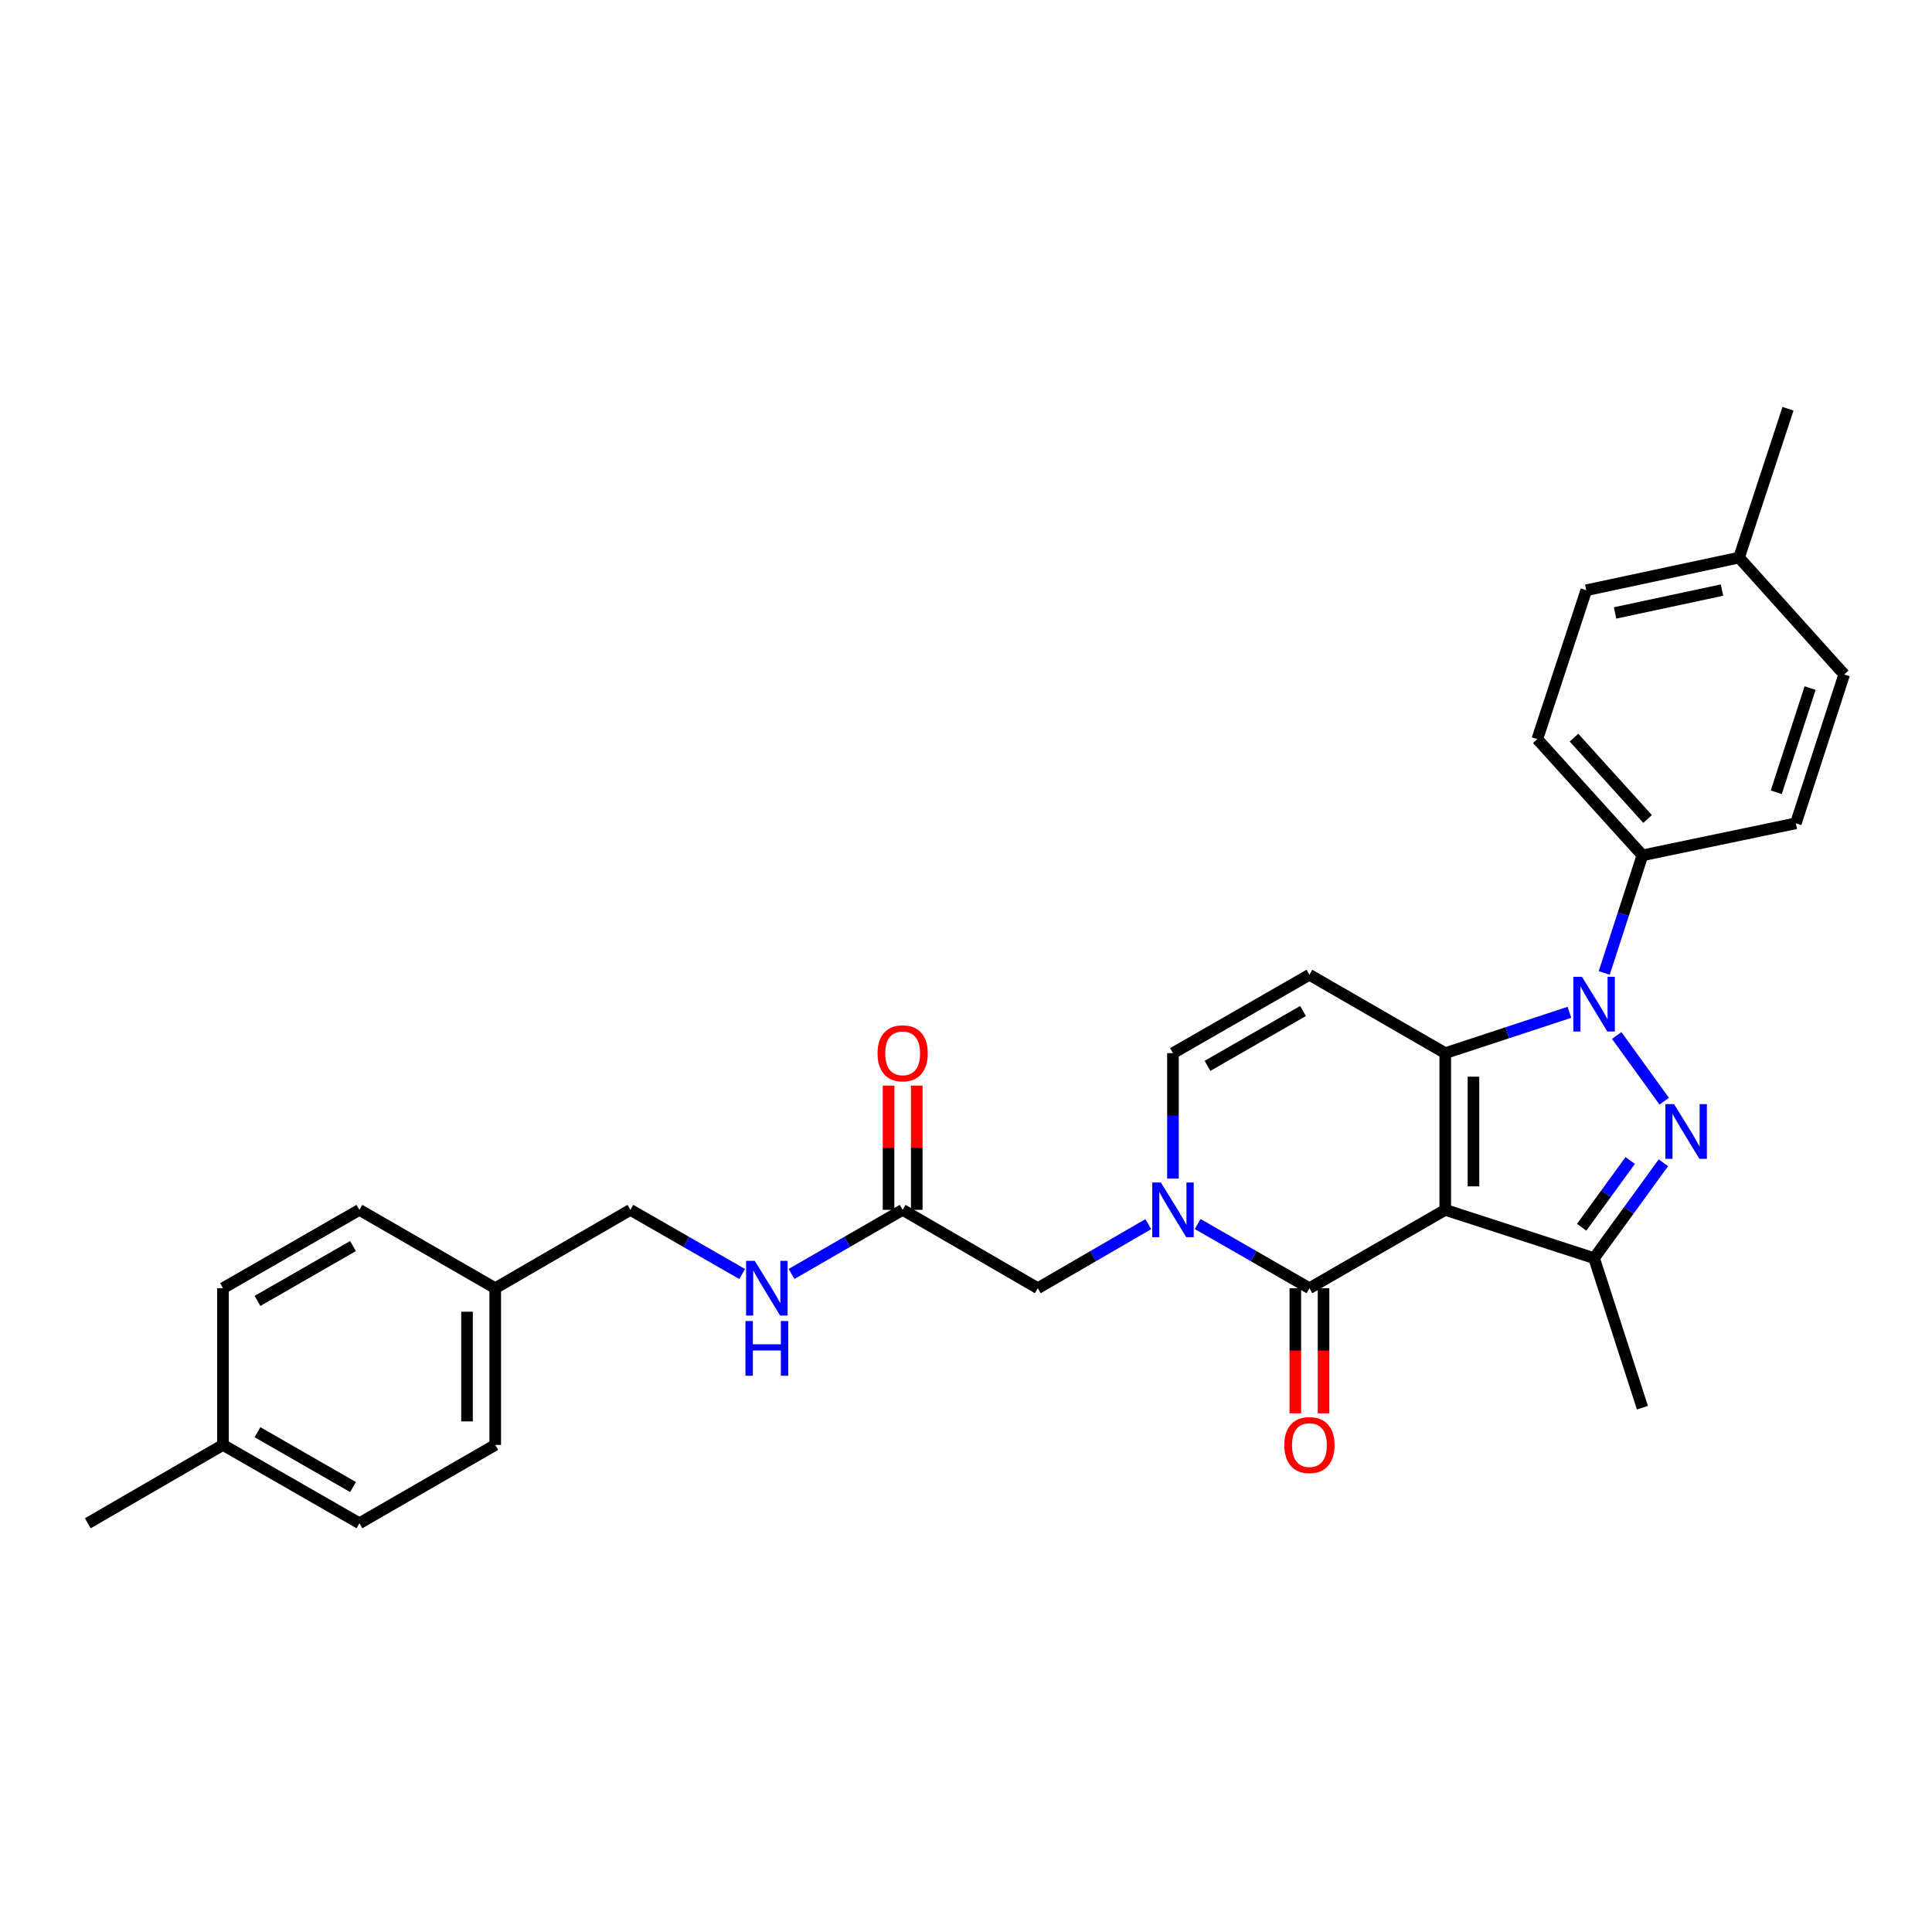 <?xml version='1.0' encoding='iso-8859-1'?>
<svg version='1.1' baseProfile='full'
              xmlns='http://www.w3.org/2000/svg'
                      xmlns:rdkit='http://www.rdkit.org/xml'
                      xmlns:xlink='http://www.w3.org/1999/xlink'
                  xml:space='preserve'
width='1000px' height='1000px' viewBox='0 0 1000 1000'>
<!-- END OF HEADER -->
<rect style='opacity:1.0;fill:#FFFFFF;stroke:none' width='1000' height='1000' x='0' y='0'> </rect>
<path class='bond-0' d='M 748.056,626.219 L 748.056,545.113' style='fill:none;fill-rule:evenodd;stroke:#000000;stroke-width:6px;stroke-linecap:butt;stroke-linejoin:miter;stroke-opacity:1' />
<path class='bond-0' d='M 762.661,614.053 L 762.661,557.279' style='fill:none;fill-rule:evenodd;stroke:#000000;stroke-width:6px;stroke-linecap:butt;stroke-linejoin:miter;stroke-opacity:1' />
<path class='bond-3' d='M 748.056,626.219 L 677.758,666.772' style='fill:none;fill-rule:evenodd;stroke:#000000;stroke-width:6px;stroke-linecap:butt;stroke-linejoin:miter;stroke-opacity:1' />
<path class='bond-4' d='M 748.056,626.219 L 825.097,651.218' style='fill:none;fill-rule:evenodd;stroke:#000000;stroke-width:6px;stroke-linecap:butt;stroke-linejoin:miter;stroke-opacity:1' />
<path class='bond-1' d='M 748.056,545.113 L 780.193,534.543' style='fill:none;fill-rule:evenodd;stroke:#000000;stroke-width:6px;stroke-linecap:butt;stroke-linejoin:miter;stroke-opacity:1' />
<path class='bond-1' d='M 780.193,534.543 L 812.33,523.973' style='fill:none;fill-rule:evenodd;stroke:#0000FF;stroke-width:6px;stroke-linecap:butt;stroke-linejoin:miter;stroke-opacity:1' />
<path class='bond-6' d='M 748.056,545.113 L 677.758,504.544' style='fill:none;fill-rule:evenodd;stroke:#000000;stroke-width:6px;stroke-linecap:butt;stroke-linejoin:miter;stroke-opacity:1' />
<path class='bond-8' d='M 830.352,503.588 L 840.232,473.156' style='fill:none;fill-rule:evenodd;stroke:#0000FF;stroke-width:6px;stroke-linecap:butt;stroke-linejoin:miter;stroke-opacity:1' />
<path class='bond-8' d='M 840.232,473.156 L 850.112,442.724' style='fill:none;fill-rule:evenodd;stroke:#000000;stroke-width:6px;stroke-linecap:butt;stroke-linejoin:miter;stroke-opacity:1' />
<path class='bond-29' d='M 836.806,535.966 L 861.394,569.973' style='fill:none;fill-rule:evenodd;stroke:#0000FF;stroke-width:6px;stroke-linecap:butt;stroke-linejoin:miter;stroke-opacity:1' />
<path class='bond-2' d='M 860.977,601.852 L 843.037,626.535' style='fill:none;fill-rule:evenodd;stroke:#0000FF;stroke-width:6px;stroke-linecap:butt;stroke-linejoin:miter;stroke-opacity:1' />
<path class='bond-2' d='M 843.037,626.535 L 825.097,651.218' style='fill:none;fill-rule:evenodd;stroke:#000000;stroke-width:6px;stroke-linecap:butt;stroke-linejoin:miter;stroke-opacity:1' />
<path class='bond-2' d='M 843.781,600.67 L 831.223,617.948' style='fill:none;fill-rule:evenodd;stroke:#0000FF;stroke-width:6px;stroke-linecap:butt;stroke-linejoin:miter;stroke-opacity:1' />
<path class='bond-2' d='M 831.223,617.948 L 818.665,635.226' style='fill:none;fill-rule:evenodd;stroke:#000000;stroke-width:6px;stroke-linecap:butt;stroke-linejoin:miter;stroke-opacity:1' />
<path class='bond-5' d='M 677.758,666.772 L 648.831,650.163' style='fill:none;fill-rule:evenodd;stroke:#000000;stroke-width:6px;stroke-linecap:butt;stroke-linejoin:miter;stroke-opacity:1' />
<path class='bond-5' d='M 648.831,650.163 L 619.903,633.554' style='fill:none;fill-rule:evenodd;stroke:#0000FF;stroke-width:6px;stroke-linecap:butt;stroke-linejoin:miter;stroke-opacity:1' />
<path class='bond-11' d='M 670.456,666.772 L 670.456,699.155' style='fill:none;fill-rule:evenodd;stroke:#000000;stroke-width:6px;stroke-linecap:butt;stroke-linejoin:miter;stroke-opacity:1' />
<path class='bond-11' d='M 670.456,699.155 L 670.456,731.538' style='fill:none;fill-rule:evenodd;stroke:#FF0000;stroke-width:6px;stroke-linecap:butt;stroke-linejoin:miter;stroke-opacity:1' />
<path class='bond-11' d='M 685.06,666.772 L 685.06,699.155' style='fill:none;fill-rule:evenodd;stroke:#000000;stroke-width:6px;stroke-linecap:butt;stroke-linejoin:miter;stroke-opacity:1' />
<path class='bond-11' d='M 685.06,699.155 L 685.06,731.538' style='fill:none;fill-rule:evenodd;stroke:#FF0000;stroke-width:6px;stroke-linecap:butt;stroke-linejoin:miter;stroke-opacity:1' />
<path class='bond-18' d='M 825.097,651.218 L 850.112,728.624' style='fill:none;fill-rule:evenodd;stroke:#000000;stroke-width:6px;stroke-linecap:butt;stroke-linejoin:miter;stroke-opacity:1' />
<path class='bond-7' d='M 607.127,610.031 L 607.127,577.572' style='fill:none;fill-rule:evenodd;stroke:#0000FF;stroke-width:6px;stroke-linecap:butt;stroke-linejoin:miter;stroke-opacity:1' />
<path class='bond-7' d='M 607.127,577.572 L 607.127,545.113' style='fill:none;fill-rule:evenodd;stroke:#000000;stroke-width:6px;stroke-linecap:butt;stroke-linejoin:miter;stroke-opacity:1' />
<path class='bond-9' d='M 594.365,633.617 L 565.767,650.194' style='fill:none;fill-rule:evenodd;stroke:#0000FF;stroke-width:6px;stroke-linecap:butt;stroke-linejoin:miter;stroke-opacity:1' />
<path class='bond-9' d='M 565.767,650.194 L 537.17,666.772' style='fill:none;fill-rule:evenodd;stroke:#000000;stroke-width:6px;stroke-linecap:butt;stroke-linejoin:miter;stroke-opacity:1' />
<path class='bond-30' d='M 677.758,504.544 L 607.127,545.113' style='fill:none;fill-rule:evenodd;stroke:#000000;stroke-width:6px;stroke-linecap:butt;stroke-linejoin:miter;stroke-opacity:1' />
<path class='bond-30' d='M 674.438,523.294 L 624.996,551.692' style='fill:none;fill-rule:evenodd;stroke:#000000;stroke-width:6px;stroke-linecap:butt;stroke-linejoin:miter;stroke-opacity:1' />
<path class='bond-14' d='M 850.112,442.724 L 795.709,382.568' style='fill:none;fill-rule:evenodd;stroke:#000000;stroke-width:6px;stroke-linecap:butt;stroke-linejoin:miter;stroke-opacity:1' />
<path class='bond-14' d='M 852.784,423.905 L 814.702,381.795' style='fill:none;fill-rule:evenodd;stroke:#000000;stroke-width:6px;stroke-linecap:butt;stroke-linejoin:miter;stroke-opacity:1' />
<path class='bond-15' d='M 850.112,442.724 L 929.53,426.148' style='fill:none;fill-rule:evenodd;stroke:#000000;stroke-width:6px;stroke-linecap:butt;stroke-linejoin:miter;stroke-opacity:1' />
<path class='bond-10' d='M 537.17,666.772 L 467.212,626.219' style='fill:none;fill-rule:evenodd;stroke:#000000;stroke-width:6px;stroke-linecap:butt;stroke-linejoin:miter;stroke-opacity:1' />
<path class='bond-12' d='M 467.212,626.219 L 438.451,642.812' style='fill:none;fill-rule:evenodd;stroke:#000000;stroke-width:6px;stroke-linecap:butt;stroke-linejoin:miter;stroke-opacity:1' />
<path class='bond-12' d='M 438.451,642.812 L 409.691,659.405' style='fill:none;fill-rule:evenodd;stroke:#0000FF;stroke-width:6px;stroke-linecap:butt;stroke-linejoin:miter;stroke-opacity:1' />
<path class='bond-13' d='M 474.514,626.219 L 474.514,594.06' style='fill:none;fill-rule:evenodd;stroke:#000000;stroke-width:6px;stroke-linecap:butt;stroke-linejoin:miter;stroke-opacity:1' />
<path class='bond-13' d='M 474.514,594.06 L 474.514,561.901' style='fill:none;fill-rule:evenodd;stroke:#FF0000;stroke-width:6px;stroke-linecap:butt;stroke-linejoin:miter;stroke-opacity:1' />
<path class='bond-13' d='M 459.91,626.219 L 459.91,594.06' style='fill:none;fill-rule:evenodd;stroke:#000000;stroke-width:6px;stroke-linecap:butt;stroke-linejoin:miter;stroke-opacity:1' />
<path class='bond-13' d='M 459.91,594.06 L 459.91,561.901' style='fill:none;fill-rule:evenodd;stroke:#FF0000;stroke-width:6px;stroke-linecap:butt;stroke-linejoin:miter;stroke-opacity:1' />
<path class='bond-16' d='M 384.146,659.436 L 355.218,642.828' style='fill:none;fill-rule:evenodd;stroke:#0000FF;stroke-width:6px;stroke-linecap:butt;stroke-linejoin:miter;stroke-opacity:1' />
<path class='bond-16' d='M 355.218,642.828 L 326.291,626.219' style='fill:none;fill-rule:evenodd;stroke:#000000;stroke-width:6px;stroke-linecap:butt;stroke-linejoin:miter;stroke-opacity:1' />
<path class='bond-20' d='M 795.709,382.568 L 821.048,305.511' style='fill:none;fill-rule:evenodd;stroke:#000000;stroke-width:6px;stroke-linecap:butt;stroke-linejoin:miter;stroke-opacity:1' />
<path class='bond-19' d='M 929.53,426.148 L 954.545,349.107' style='fill:none;fill-rule:evenodd;stroke:#000000;stroke-width:6px;stroke-linecap:butt;stroke-linejoin:miter;stroke-opacity:1' />
<path class='bond-19' d='M 919.392,410.081 L 936.902,356.153' style='fill:none;fill-rule:evenodd;stroke:#000000;stroke-width:6px;stroke-linecap:butt;stroke-linejoin:miter;stroke-opacity:1' />
<path class='bond-17' d='M 326.291,626.219 L 256.333,666.772' style='fill:none;fill-rule:evenodd;stroke:#000000;stroke-width:6px;stroke-linecap:butt;stroke-linejoin:miter;stroke-opacity:1' />
<path class='bond-23' d='M 256.333,666.772 L 186.035,626.219' style='fill:none;fill-rule:evenodd;stroke:#000000;stroke-width:6px;stroke-linecap:butt;stroke-linejoin:miter;stroke-opacity:1' />
<path class='bond-24' d='M 256.333,666.772 L 256.333,747.886' style='fill:none;fill-rule:evenodd;stroke:#000000;stroke-width:6px;stroke-linecap:butt;stroke-linejoin:miter;stroke-opacity:1' />
<path class='bond-24' d='M 241.728,678.939 L 241.728,735.719' style='fill:none;fill-rule:evenodd;stroke:#000000;stroke-width:6px;stroke-linecap:butt;stroke-linejoin:miter;stroke-opacity:1' />
<path class='bond-21' d='M 954.545,349.107 L 900.126,288.61' style='fill:none;fill-rule:evenodd;stroke:#000000;stroke-width:6px;stroke-linecap:butt;stroke-linejoin:miter;stroke-opacity:1' />
<path class='bond-31' d='M 821.048,305.511 L 900.126,288.61' style='fill:none;fill-rule:evenodd;stroke:#000000;stroke-width:6px;stroke-linecap:butt;stroke-linejoin:miter;stroke-opacity:1' />
<path class='bond-31' d='M 835.963,317.258 L 891.317,305.428' style='fill:none;fill-rule:evenodd;stroke:#000000;stroke-width:6px;stroke-linecap:butt;stroke-linejoin:miter;stroke-opacity:1' />
<path class='bond-27' d='M 900.126,288.61 L 925.465,211.561' style='fill:none;fill-rule:evenodd;stroke:#000000;stroke-width:6px;stroke-linecap:butt;stroke-linejoin:miter;stroke-opacity:1' />
<path class='bond-22' d='M 115.412,747.886 L 186.035,788.439' style='fill:none;fill-rule:evenodd;stroke:#000000;stroke-width:6px;stroke-linecap:butt;stroke-linejoin:miter;stroke-opacity:1' />
<path class='bond-22' d='M 133.278,741.304 L 182.714,769.691' style='fill:none;fill-rule:evenodd;stroke:#000000;stroke-width:6px;stroke-linecap:butt;stroke-linejoin:miter;stroke-opacity:1' />
<path class='bond-28' d='M 115.412,747.886 L 45.455,788.439' style='fill:none;fill-rule:evenodd;stroke:#000000;stroke-width:6px;stroke-linecap:butt;stroke-linejoin:miter;stroke-opacity:1' />
<path class='bond-32' d='M 115.412,747.886 L 115.412,666.772' style='fill:none;fill-rule:evenodd;stroke:#000000;stroke-width:6px;stroke-linecap:butt;stroke-linejoin:miter;stroke-opacity:1' />
<path class='bond-25' d='M 186.035,626.219 L 115.412,666.772' style='fill:none;fill-rule:evenodd;stroke:#000000;stroke-width:6px;stroke-linecap:butt;stroke-linejoin:miter;stroke-opacity:1' />
<path class='bond-25' d='M 182.714,644.967 L 133.278,673.354' style='fill:none;fill-rule:evenodd;stroke:#000000;stroke-width:6px;stroke-linecap:butt;stroke-linejoin:miter;stroke-opacity:1' />
<path class='bond-26' d='M 256.333,747.886 L 186.035,788.439' style='fill:none;fill-rule:evenodd;stroke:#000000;stroke-width:6px;stroke-linecap:butt;stroke-linejoin:miter;stroke-opacity:1' />
<path  class='atom-2' d='M 818.837 505.613
L 828.117 520.613
Q 829.037 522.093, 830.517 524.773
Q 831.997 527.453, 832.077 527.613
L 832.077 505.613
L 835.837 505.613
L 835.837 533.933
L 831.957 533.933
L 821.997 517.533
Q 820.837 515.613, 819.597 513.413
Q 818.397 511.213, 818.037 510.533
L 818.037 533.933
L 814.357 533.933
L 814.357 505.613
L 818.837 505.613
' fill='#0000FF'/>
<path  class='atom-3' d='M 866.482 571.506
L 875.762 586.506
Q 876.682 587.986, 878.162 590.666
Q 879.642 593.346, 879.722 593.506
L 879.722 571.506
L 883.482 571.506
L 883.482 599.826
L 879.602 599.826
L 869.642 583.426
Q 868.482 581.506, 867.242 579.306
Q 866.042 577.106, 865.682 576.426
L 865.682 599.826
L 862.002 599.826
L 862.002 571.506
L 866.482 571.506
' fill='#0000FF'/>
<path  class='atom-6' d='M 600.867 612.059
L 610.147 627.059
Q 611.067 628.539, 612.547 631.219
Q 614.027 633.899, 614.107 634.059
L 614.107 612.059
L 617.867 612.059
L 617.867 640.379
L 613.987 640.379
L 604.027 623.979
Q 602.867 622.059, 601.627 619.859
Q 600.427 617.659, 600.067 616.979
L 600.067 640.379
L 596.387 640.379
L 596.387 612.059
L 600.867 612.059
' fill='#0000FF'/>
<path  class='atom-12' d='M 664.758 747.966
Q 664.758 741.166, 668.118 737.366
Q 671.478 733.566, 677.758 733.566
Q 684.038 733.566, 687.398 737.366
Q 690.758 741.166, 690.758 747.966
Q 690.758 754.846, 687.358 758.766
Q 683.958 762.646, 677.758 762.646
Q 671.518 762.646, 668.118 758.766
Q 664.758 754.886, 664.758 747.966
M 677.758 759.446
Q 682.078 759.446, 684.398 756.566
Q 686.758 753.646, 686.758 747.966
Q 686.758 742.406, 684.398 739.606
Q 682.078 736.766, 677.758 736.766
Q 673.438 736.766, 671.078 739.566
Q 668.758 742.366, 668.758 747.966
Q 668.758 753.686, 671.078 756.566
Q 673.438 759.446, 677.758 759.446
' fill='#FF0000'/>
<path  class='atom-13' d='M 390.662 652.612
L 399.942 667.612
Q 400.862 669.092, 402.342 671.772
Q 403.822 674.452, 403.902 674.612
L 403.902 652.612
L 407.662 652.612
L 407.662 680.932
L 403.782 680.932
L 393.822 664.532
Q 392.662 662.612, 391.422 660.412
Q 390.222 658.212, 389.862 657.532
L 389.862 680.932
L 386.182 680.932
L 386.182 652.612
L 390.662 652.612
' fill='#0000FF'/>
<path  class='atom-13' d='M 385.842 683.764
L 389.682 683.764
L 389.682 695.804
L 404.162 695.804
L 404.162 683.764
L 408.002 683.764
L 408.002 712.084
L 404.162 712.084
L 404.162 699.004
L 389.682 699.004
L 389.682 712.084
L 385.842 712.084
L 385.842 683.764
' fill='#0000FF'/>
<path  class='atom-14' d='M 454.212 545.193
Q 454.212 538.393, 457.572 534.593
Q 460.932 530.793, 467.212 530.793
Q 473.492 530.793, 476.852 534.593
Q 480.212 538.393, 480.212 545.193
Q 480.212 552.073, 476.812 555.993
Q 473.412 559.873, 467.212 559.873
Q 460.972 559.873, 457.572 555.993
Q 454.212 552.113, 454.212 545.193
M 467.212 556.673
Q 471.532 556.673, 473.852 553.793
Q 476.212 550.873, 476.212 545.193
Q 476.212 539.633, 473.852 536.833
Q 471.532 533.993, 467.212 533.993
Q 462.892 533.993, 460.532 536.793
Q 458.212 539.593, 458.212 545.193
Q 458.212 550.913, 460.532 553.793
Q 462.892 556.673, 467.212 556.673
' fill='#FF0000'/>
</svg>
